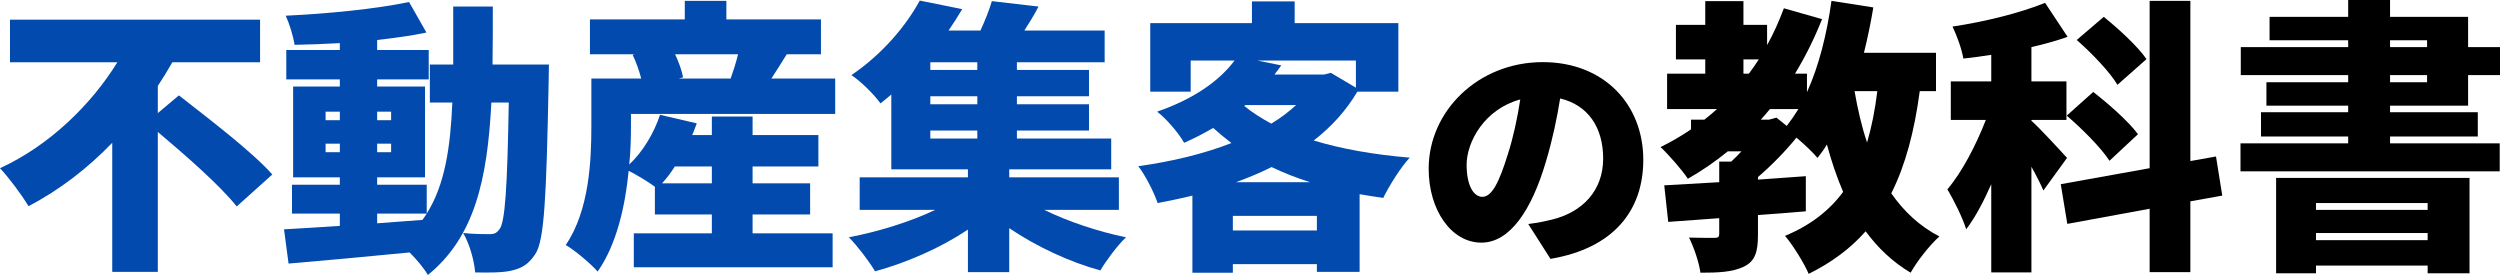 <svg width="200" height="22" viewBox="0 0 200 22" fill="none" xmlns="http://www.w3.org/2000/svg">
<path d="M194.212 16.243H185.279V16.791H194.212V16.243ZM185.279 19.213H194.212V18.642H185.279V19.213ZM182.089 21.863V14.233H197.562V21.863H194.212V21.246H185.279V21.863H182.089ZM191.204 6.008V6.579H194.167V6.008H191.204ZM191.204 3.221V3.769H194.167V3.221H191.204ZM197.448 8.453H191.204V8.978H198.223V10.92H191.204V11.468H199.977V13.707H179.24V11.468H187.854V10.92H180.881V8.978H187.854V8.453H181.314V6.579H187.854V6.008H179.263V3.769H187.854V3.221H181.565V1.348H187.854V0H191.204V1.348H197.448V3.769H200V6.008H197.448V8.453Z" fill="black"/>
<path d="M171.72 4.729L169.396 6.785C168.803 5.78 167.345 4.249 166.137 3.198L168.302 1.348C169.487 2.307 171.036 3.724 171.72 4.729ZM165.339 9.252L167.459 7.356C168.689 8.316 170.307 9.732 171.036 10.737L168.758 12.862C168.097 11.834 166.57 10.303 165.339 9.252ZM165.362 12.633L163.471 15.238C163.243 14.712 162.901 14.027 162.514 13.342V21.794H159.3V14.735C158.685 16.129 158.024 17.385 157.295 18.345C156.999 17.385 156.292 15.992 155.791 15.146C156.976 13.753 158.093 11.583 158.867 9.595H156.064V6.511H159.3V4.386C158.548 4.501 157.796 4.615 157.067 4.683C156.953 3.952 156.543 2.833 156.201 2.125C158.822 1.736 161.625 1.028 163.607 0.228L165.408 2.947C164.496 3.267 163.516 3.541 162.514 3.769V6.511H165.316V9.595H162.514V9.664C163.129 10.189 164.929 12.154 165.362 12.633ZM177.782 15.649L175.229 16.106V21.771H171.971V16.7L165.385 17.911L164.861 14.735L171.971 13.456V0.069H175.229V12.885L177.28 12.519L177.782 15.649Z" fill="black"/>
<path d="M150.186 7.288H148.363C148.613 8.727 148.932 10.12 149.365 11.4C149.73 10.166 150.003 8.795 150.186 7.288ZM141.526 9.572L142.119 9.412L142.939 10.075C143.258 9.664 143.577 9.207 143.873 8.727H141.594C141.344 9.024 141.116 9.298 140.865 9.572H141.526ZM139.475 4.752V5.894H139.908C140.182 5.529 140.455 5.14 140.706 4.752H139.475ZM154.88 7.288H153.581C153.148 10.509 152.442 13.205 151.302 15.466C152.305 16.905 153.558 18.093 155.153 18.916C154.401 19.578 153.353 20.903 152.852 21.817C151.393 20.949 150.231 19.83 149.251 18.505C148.043 19.875 146.539 20.995 144.694 21.909C144.375 21.132 143.417 19.578 142.802 18.87C144.83 18.025 146.334 16.86 147.451 15.352C146.95 14.187 146.517 12.908 146.152 11.56C145.924 11.948 145.674 12.291 145.4 12.633C145.058 12.222 144.375 11.56 143.714 11.011C142.848 12.085 141.731 13.227 140.637 14.164V14.37C141.913 14.278 143.212 14.187 144.466 14.095V16.905C143.212 17.02 141.913 17.111 140.637 17.203V18.802C140.637 20.149 140.409 20.903 139.498 21.337C138.586 21.771 137.47 21.817 136.034 21.817C135.92 20.972 135.51 19.784 135.123 19.007C135.875 19.03 136.877 19.03 137.151 19.03C137.447 19.03 137.538 18.962 137.538 18.71V17.454L133.459 17.751L133.14 14.827C134.393 14.758 135.897 14.667 137.538 14.575V12.93H138.495C138.769 12.679 139.042 12.405 139.316 12.108H138.222C137.219 12.93 136.148 13.662 135.031 14.301C134.598 13.639 133.482 12.359 132.844 11.765C133.687 11.354 134.507 10.874 135.282 10.349V9.572H136.353C136.695 9.298 137.037 9.024 137.356 8.727H133.368V5.894H136.421V4.752H134.074V1.988H136.421V0.091H139.475V1.988H141.367V3.61C141.891 2.673 142.324 1.691 142.711 0.663L145.765 1.531C145.149 3.084 144.42 4.546 143.6 5.894H144.557V7.379C145.514 5.277 146.152 2.719 146.517 0.069L149.867 0.594C149.661 1.828 149.411 3.038 149.115 4.226H154.88V7.288Z" fill="black"/>
<path d="M131.463 12.782C131.463 16.872 129.065 19.857 124.038 20.71L122.259 17.918C123.071 17.821 123.593 17.705 124.154 17.569C126.61 16.968 128.253 15.243 128.253 12.685C128.253 10.184 127.035 8.401 124.811 7.877C124.56 9.448 124.212 11.134 123.671 12.937C122.53 16.814 120.79 19.411 118.508 19.411C116.111 19.411 114.293 16.814 114.293 13.499C114.293 8.885 118.257 4.97 123.419 4.97C128.35 4.97 131.463 8.381 131.463 12.782ZM117.329 13.189C117.329 14.875 117.909 15.747 118.585 15.747C119.359 15.747 119.939 14.565 120.635 12.316C121.06 10.998 121.389 9.467 121.621 7.955C118.759 8.73 117.329 11.347 117.329 13.189Z" fill="black"/>
<path d="M98.879 14.575H104.804C103.71 14.233 102.684 13.821 101.727 13.364C100.816 13.821 99.882 14.21 98.879 14.575ZM98.628 18.436H105.351V17.271H98.628V18.436ZM99.631 8.407L99.54 8.476C100.178 9.001 100.907 9.458 101.705 9.892C102.457 9.435 103.117 8.933 103.687 8.407H99.631ZM108.473 4.843H100.588L102.502 5.232C102.32 5.483 102.138 5.734 101.955 5.963H105.92L106.467 5.826L108.473 7.014V4.843ZM111.868 7.333H108.587C107.698 8.841 106.513 10.143 105.1 11.24C107.356 11.925 109.977 12.382 112.78 12.611C112.05 13.387 111.116 14.895 110.66 15.832C110.022 15.74 109.384 15.649 108.769 15.535V21.749H105.351V21.132H98.628V21.817H95.392V15.649C94.481 15.877 93.546 16.06 92.612 16.243C92.316 15.375 91.632 14.027 91.062 13.296C93.706 12.93 96.281 12.314 98.514 11.445C98.013 11.057 97.534 10.669 97.056 10.235C96.349 10.646 95.575 11.057 94.731 11.423C94.298 10.646 93.273 9.458 92.567 8.933C95.597 7.882 97.58 6.42 98.765 4.843H95.255V7.333H92.02V1.85H100.155V0.114H103.573V1.85H111.868V7.333Z" fill="#024AAD"/>
<path d="M74.426 10.44V11.08H78.186V10.44H74.426ZM78.186 5.597V4.98H74.426V5.597H78.186ZM78.186 8.339V7.699H74.426V8.339H78.186ZM89.511 16.791H83.541C85.455 17.728 87.848 18.527 90.081 18.984C89.397 19.624 88.486 20.858 88.03 21.634C85.523 20.949 82.903 19.715 80.738 18.253V21.772H77.434V18.368C75.246 19.83 72.534 21.018 70.005 21.703C69.526 20.903 68.592 19.67 67.908 18.984C70.278 18.527 72.808 17.751 74.813 16.791H68.774V14.187H77.434V13.547H71.304V7.562C71.03 7.79 70.734 8.042 70.438 8.27C69.914 7.539 68.843 6.488 68.113 6.008C70.666 4.272 72.511 2.01 73.582 0.046L76.978 0.731C76.636 1.302 76.272 1.873 75.884 2.444H78.436C78.801 1.645 79.143 0.8 79.348 0.091L83.085 0.525C82.721 1.211 82.333 1.85 81.946 2.444H88.372V4.98H81.353V5.597H87.119V7.699H81.353V8.339H87.119V10.44H81.353V11.08H88.896V13.547H80.738V14.187H89.511V16.791Z" fill="#024AAD"/>
<path d="M56.948 13.319H53.986C53.667 13.821 53.325 14.278 52.96 14.667H56.948V13.319ZM59.045 4.341H54.008C54.305 4.98 54.555 5.666 54.647 6.191L54.305 6.282H58.452C58.657 5.711 58.885 5.003 59.045 4.341ZM50.476 9.115V10.098C50.476 11.011 50.453 12.062 50.34 13.159C51.433 12.131 52.322 10.646 52.801 9.184L55.74 9.869C55.626 10.189 55.513 10.486 55.376 10.806H56.948V9.321H60.207V10.806H65.471V13.319H60.207V14.667H64.81V17.157H60.207V18.665H66.61V21.383H50.704V18.665H56.948V17.157H52.391V14.941C51.844 14.53 50.955 14.004 50.294 13.662C50.02 16.471 49.337 19.556 47.81 21.726C47.309 21.132 45.919 19.967 45.258 19.601C47.149 16.837 47.309 12.816 47.309 10.075V6.282H51.297C51.137 5.666 50.886 4.957 50.613 4.386L50.795 4.341H47.195V1.553H54.783V0.069H58.11V1.553H65.676V4.341H62.941C62.508 5.049 62.075 5.711 61.711 6.282H66.816V9.115H50.476Z" fill="#024AAD"/>
<path d="M30.172 17.088V17.865L33.796 17.591C33.91 17.431 34.024 17.271 34.138 17.088H30.172ZM26.048 12.177H27.187V11.491H26.048V12.177ZM31.289 12.177V11.491H30.172V12.177H31.289ZM26.048 8.932V9.618H27.187V8.932H26.048ZM31.289 8.932H30.172V9.618H31.289V8.932ZM39.402 5.163H43.914C43.914 5.163 43.891 6.191 43.891 6.579C43.709 15.832 43.549 19.259 42.82 20.332C42.25 21.2 41.681 21.475 40.883 21.657C40.154 21.817 39.105 21.817 38.012 21.794C37.943 20.881 37.579 19.533 37.054 18.642C37.966 18.733 38.741 18.733 39.197 18.733C39.538 18.733 39.743 18.642 39.971 18.322C40.404 17.728 40.587 15.055 40.701 8.201H39.31C38.992 14.37 37.966 18.962 34.229 22C33.932 21.475 33.34 20.766 32.77 20.195C29.306 20.538 25.752 20.858 23.085 21.086L22.721 18.345C23.974 18.276 25.501 18.185 27.187 18.071V17.088H23.359V14.781H27.187V14.187H23.45V6.922H27.187V6.351H22.903V3.998H27.187V3.45C25.957 3.518 24.726 3.564 23.564 3.587C23.473 2.924 23.154 1.896 22.857 1.256C26.276 1.097 30.127 0.708 32.725 0.16L34.115 2.604C32.93 2.856 31.585 3.038 30.172 3.198V3.998H34.297V6.351H30.172V6.922H34.001V14.187H30.172V14.781H34.138V17.088C35.573 14.804 36.029 11.88 36.188 8.201H34.388V5.163H36.257V0.525H39.425C39.425 2.147 39.425 3.701 39.402 5.163Z" fill="#024AAD"/>
<path d="M12.625 9.047L14.311 7.63C16.613 9.435 20.145 12.108 21.785 13.959L18.937 16.517C17.661 14.895 14.903 12.473 12.625 10.555V21.749H8.979V11.423C7.042 13.433 4.786 15.192 2.279 16.494C1.755 15.603 0.706 14.21 0 13.456C3.988 11.628 7.338 8.316 9.389 4.98H0.798V1.576H20.806V4.98H13.787C13.422 5.62 13.035 6.26 12.625 6.876V9.047Z" fill="#024AAD"/>
</svg>
